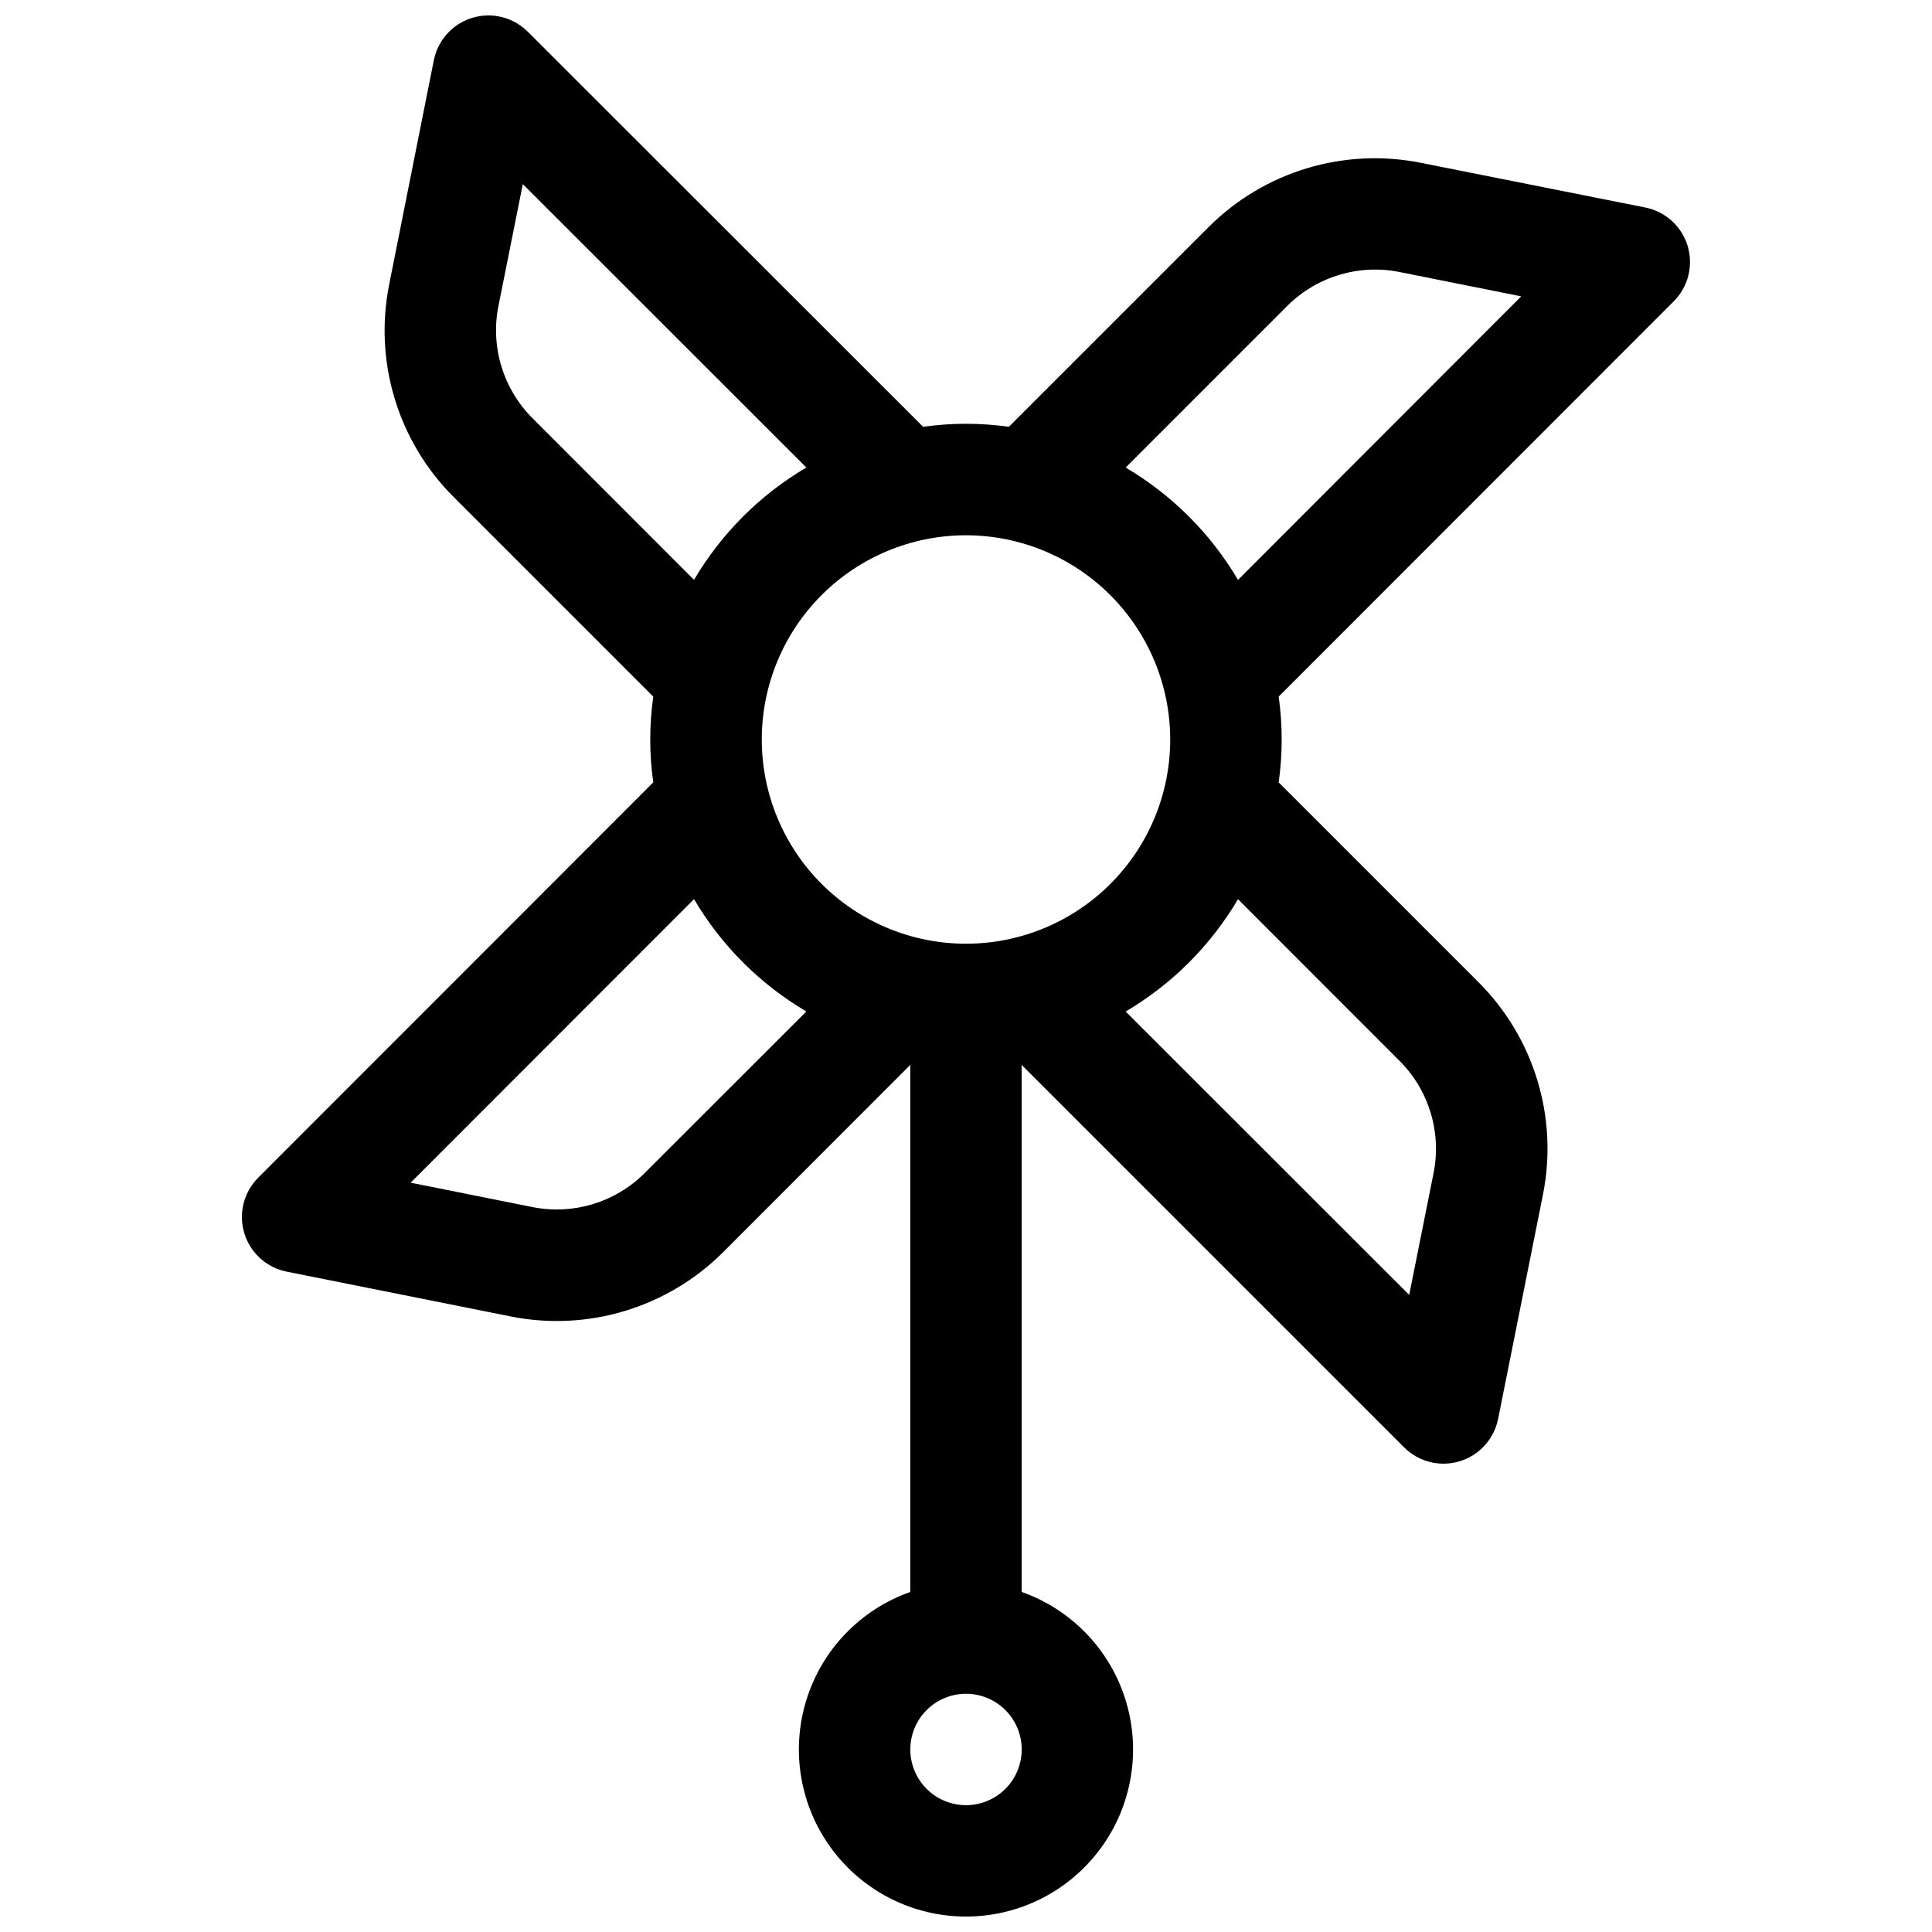 <?xml version="1.0" encoding="UTF-8"?>
<!-- Uploaded to: ICON Repo, www.iconrepo.com, Generator: ICON Repo Mixer Tools -->
<svg width="800px" height="800px" version="1.1" viewBox="144 144 512 512" xmlns="http://www.w3.org/2000/svg">
 <defs>
  <clipPath id="a">
   <path d="m208 148.09h384v503.81h-384z"/>
  </clipPath>
 </defs>
 <g clip-path="url(#a)">
  <path d="m591.25 209.18c-0.777-2.555-2.231-4.856-4.211-6.652-1.977-1.793-4.406-3.019-7.027-3.539l-59.305-11.809c-20.469-4.148-41.652 2.238-56.422 17.004l-52.918 52.918h-0.004c-7.539-1.062-15.191-1.062-22.73 0l-104.75-104.69c-2.531-2.531-5.898-4.059-9.469-4.293-3.574-0.238-7.109 0.836-9.953 3.012-2.84 2.18-4.793 5.316-5.492 8.828l-11.809 59.305c-4.137 20.477 2.262 41.664 17.043 56.422l52.918 52.918v0.004c-1.062 7.539-1.062 15.191 0 22.73l-104.69 104.75c-2.531 2.531-4.059 5.898-4.293 9.469-0.238 3.574 0.836 7.109 3.012 9.953 2.18 2.84 5.316 4.793 8.828 5.492l59.305 11.855v0.004c20.484 4.109 41.664-2.309 56.426-17.094l49.523-49.555v139.67c-13.238 4.68-23.473 15.359-27.582 28.785s-1.605 28.008 6.742 39.293c8.352 11.289 21.559 17.949 35.602 17.949 14.039 0 27.246-6.66 35.598-17.949 8.352-11.285 10.852-25.867 6.742-39.293s-14.344-24.105-27.582-28.785v-139.67l101.35 101.35v0.004c2.531 2.531 5.898 4.059 9.473 4.293 3.57 0.234 7.109-0.836 9.949-3.016s4.793-5.316 5.496-8.828l11.855-59.305c4.133-20.492-2.285-41.695-17.094-56.453l-52.918-52.918c1.062-7.539 1.062-15.191 0-22.73l104.69-104.75c1.883-1.887 3.223-4.246 3.871-6.832 0.648-2.586 0.586-5.297-0.18-7.852zm-137.13 130.79c0 14.355-5.699 28.121-15.852 38.27-10.148 10.148-23.914 15.852-38.266 15.852-14.355 0-28.121-5.703-38.27-15.852-10.148-10.148-15.852-23.914-15.852-38.27 0-14.352 5.703-28.117 15.852-38.266 10.148-10.152 23.914-15.852 38.27-15.852 14.348 0.016 28.105 5.723 38.25 15.867 10.145 10.145 15.852 23.902 15.867 38.25zm-169.01-85.152c-7.797-7.789-11.18-18.961-9.012-29.77l6.453-32.254 75.141 75.098c-12.285 7.242-22.527 17.484-29.766 29.77zm29.738 200.05c-7.789 7.797-18.961 11.18-29.766 9.012l-32.254-6.453 75.098-75.141c7.238 12.285 17.48 22.527 29.766 29.766zm85.156 167.52c-3.918 0-7.672-1.555-10.438-4.324-2.769-2.766-4.324-6.519-4.324-10.434 0-3.918 1.555-7.672 4.324-10.438 2.766-2.769 6.519-4.324 10.438-4.324 3.914 0 7.668 1.555 10.434 4.324 2.769 2.766 4.324 6.519 4.324 10.438 0 3.914-1.555 7.668-4.324 10.434-2.766 2.769-6.519 4.324-10.434 4.324zm114.89-197.25c7.797 7.789 11.184 18.961 9.012 29.766l-6.453 32.254-75.137-75.098c12.281-7.238 22.523-17.48 29.766-29.766zm-42.812-127.46c-7.242-12.285-17.484-22.527-29.766-29.77l42.805-42.812h-0.004c7.793-7.793 18.961-11.176 29.77-9.012l32.254 6.453z"/>
 </g>
</svg>